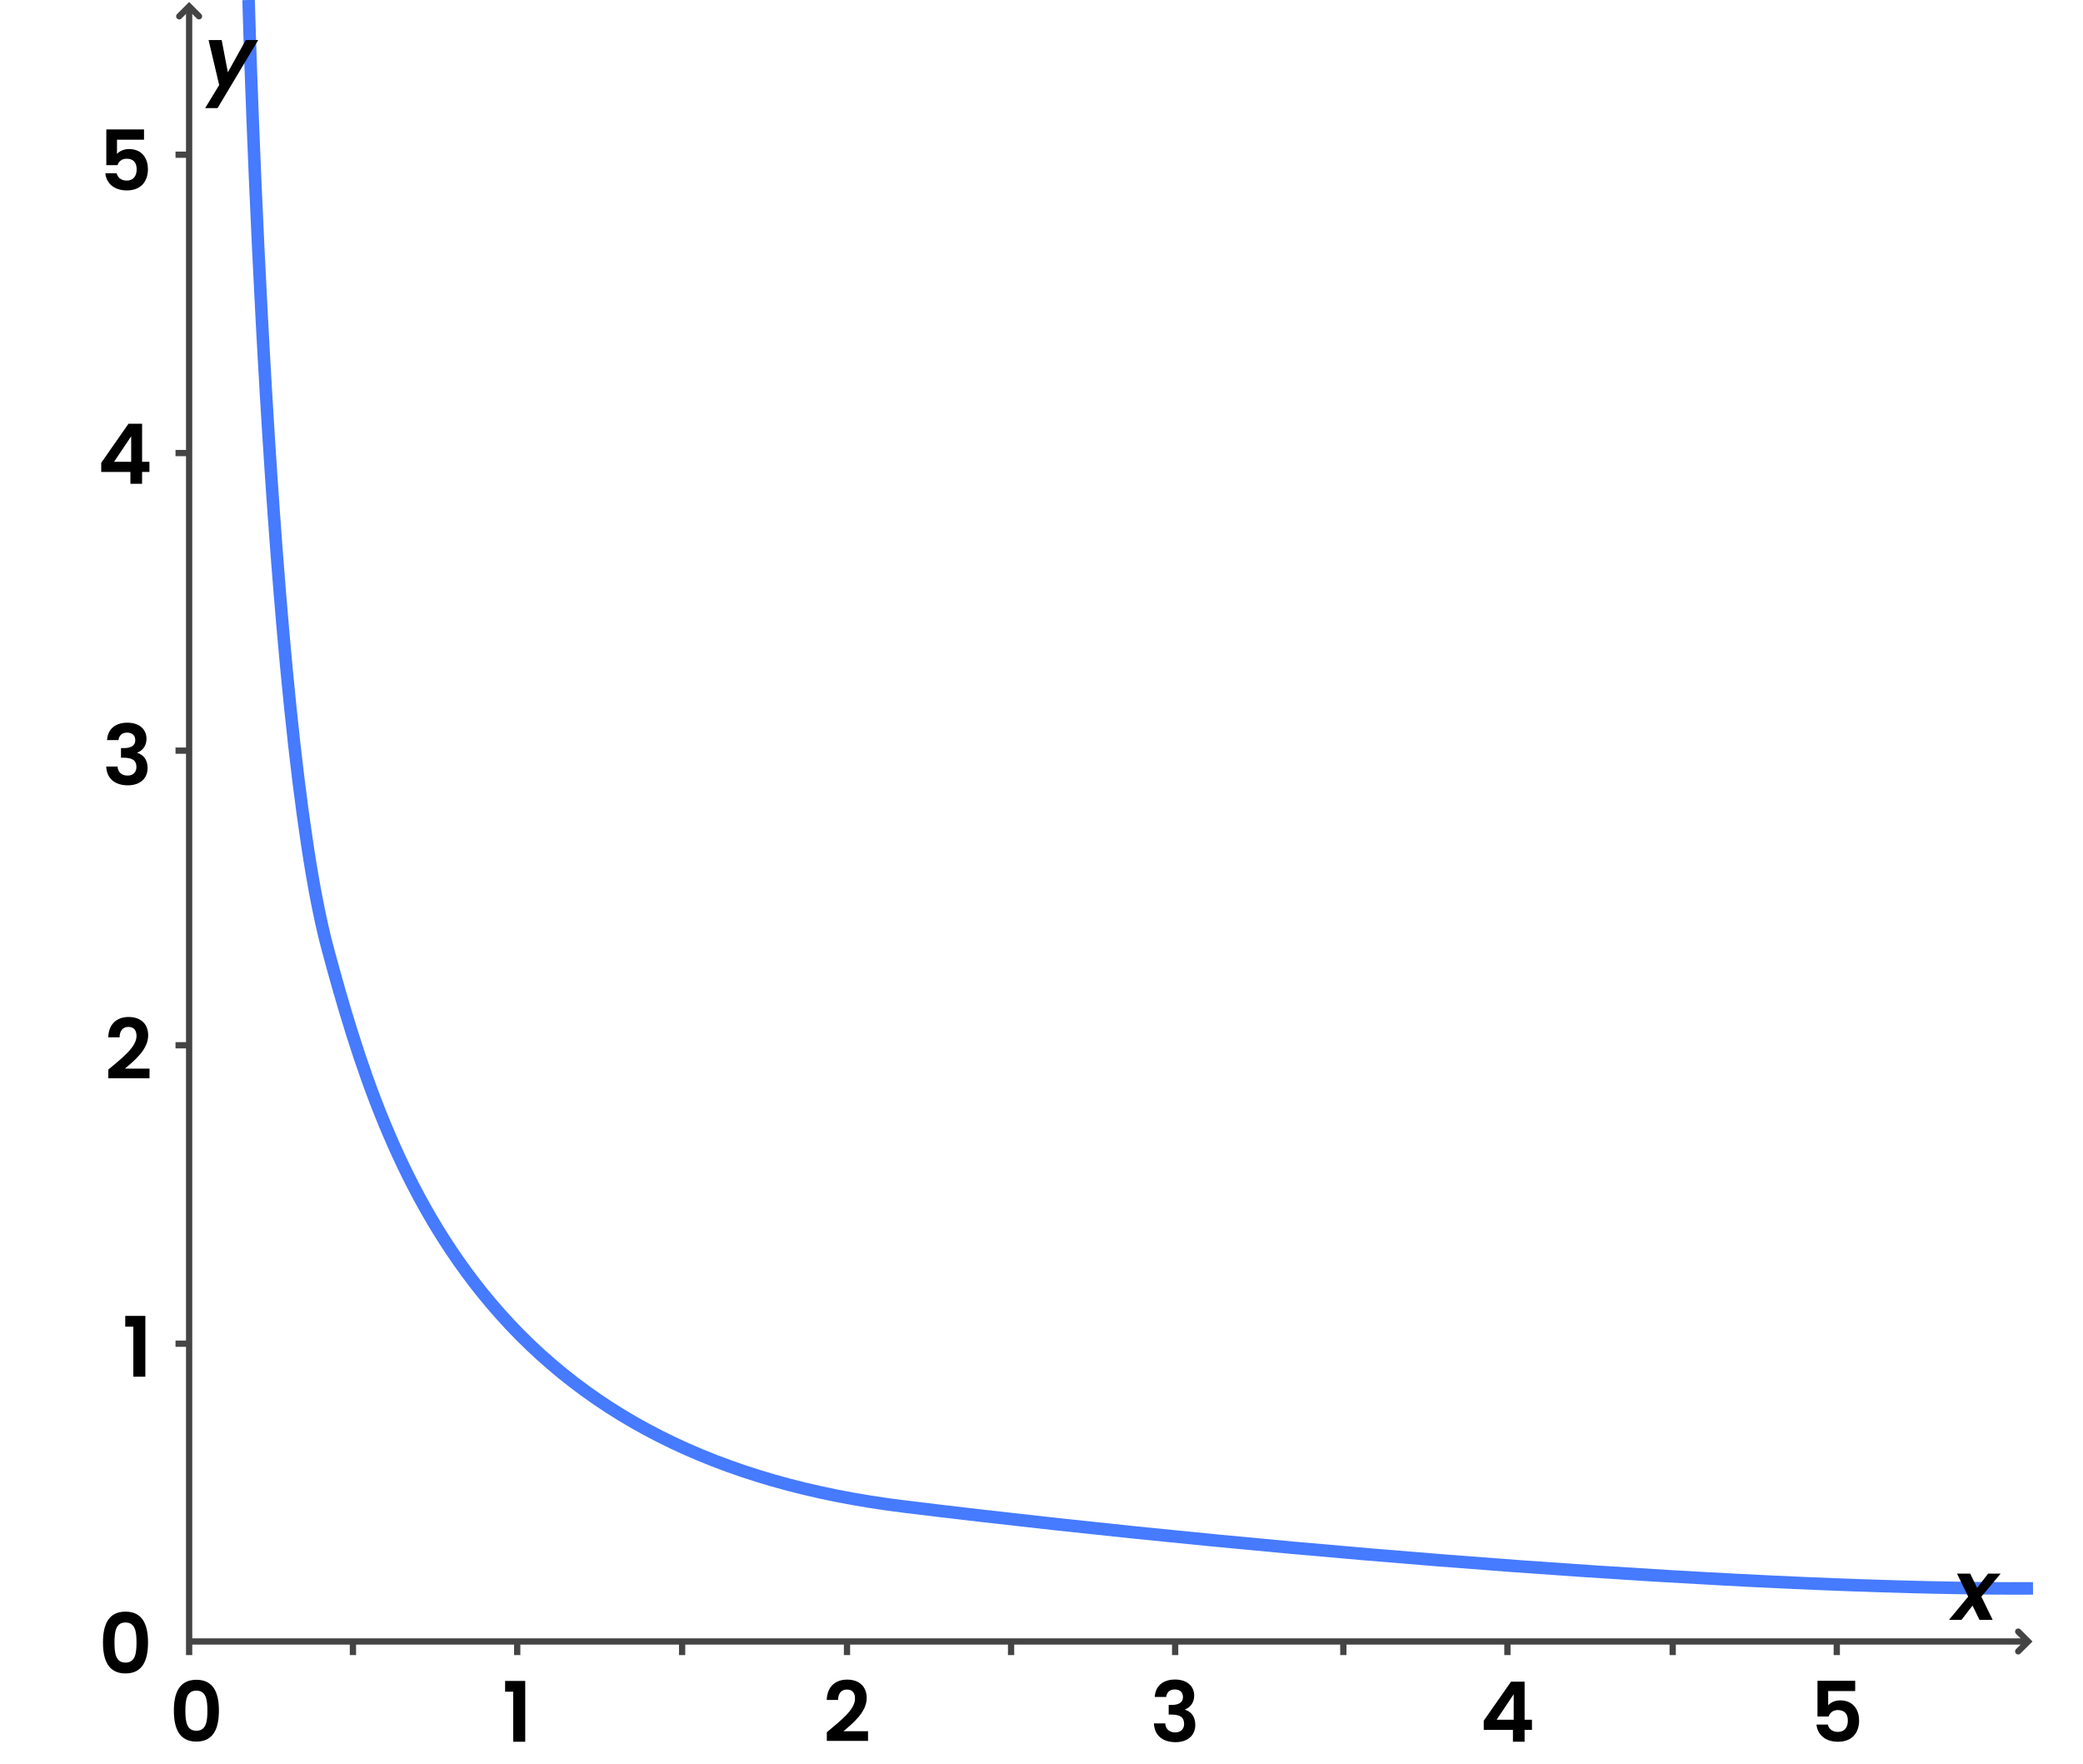 <?xml version="1.0" encoding="utf-8"?>
<!-- Generator: Adobe Illustrator 25.4.1, SVG Export Plug-In . SVG Version: 6.00 Build 0)  -->
<svg version="1.1" id="Layer_1" xmlns="http://www.w3.org/2000/svg" xmlns:xlink="http://www.w3.org/1999/xlink" x="0px" y="0px"
	 viewBox="0 0 999.02 845.82" style="enable-background:new 0 0 999.02 845.82;" xml:space="preserve">
<style type="text/css">
	.st0{fill:#444444;}
	.st1{fill:#467AFF;}
</style>
<g>
	<path class="st0" d="M95.46,9.32c-0.38,0-0.77-0.15-1.06-0.44l-3.69-3.69l-3.69,3.69c-0.59,0.59-1.54,0.59-2.12,0
		c-0.59-0.59-0.59-1.54,0-2.12l5.81-5.81l5.81,5.81c0.59,0.59,0.59,1.54,0,2.12C96.22,9.17,95.84,9.32,95.46,9.32z"/>
</g>
<g>
	<rect x="89.21" y="4.16" class="st0" width="3" height="789.58"/>
</g>
<g>
	<path class="st0" d="M967.94,793.46c-0.38,0-0.77-0.15-1.06-0.44c-0.59-0.59-0.59-1.54,0-2.12l3.69-3.69l-3.69-3.69
		c-0.59-0.59-0.59-1.54,0-2.12s1.54-0.59,2.12,0l5.81,5.81l-5.81,5.81C968.71,793.31,968.33,793.46,967.94,793.46z"/>
</g>
<g>
	<rect x="90.09" y="785.71" class="st0" width="881.52" height="3"/>
</g>
<g>
	<path d="M69.07,62.08V67H56.11v6.84c1.08-1.32,3.28-2.36,5.72-2.36c6.8,0,9.12,5.12,9.12,9.64c0,5.96-3.44,10.2-10.08,10.2
		c-6.28,0-9.88-3.48-10.36-8.24h5.44c0.48,2.04,2.12,3.52,4.84,3.52c3.28,0,4.76-2.32,4.76-5.4c0-3.28-1.64-5.08-4.8-5.08
		c-2.32,0-3.8,1.28-4.4,3.08h-5.36V62.08H69.07z"/>
</g>
<g>
	<path d="M62.55,226.34h-14v-4.4l13.08-18.72h6.52v18.24h3.52v4.88h-3.52v5.68h-5.6V226.34z M62.91,221.47v-12.24l-8.2,12.24H62.91z
		"/>
</g>
<g>
	<path d="M61.07,346.58c6,0,9.2,3.4,9.2,7.72c0,3.64-2.28,5.88-4.4,6.6v0.16c2.96,0.92,4.92,3.32,4.92,7.28
		c0,4.76-3.36,8.28-9.48,8.28c-5.76,0-10.12-2.88-10.36-9h5.44c0.12,2.52,1.8,4.32,4.8,4.32c2.8,0,4.24-1.76,4.24-4.08
		c0-3.28-2.08-4.48-6.24-4.48h-1.16v-4.6h1.16c3.28,0,5.68-0.92,5.68-3.8c0-2.28-1.4-3.64-3.96-3.64c-2.72,0-3.88,1.76-4.08,3.6
		h-5.48C51.63,349.54,55.47,346.58,61.07,346.58z"/>
</g>
<g>
	<path d="M51.95,512.96c6.6-5.6,13.52-10.76,13.52-16.12c0-2.6-1.16-4.36-3.92-4.36c-2.68,0-4.16,1.92-4.2,5h-5.44
		c0.2-6.68,4.48-9.76,9.72-9.76c6.28,0,9.44,3.72,9.44,8.8c0,6.76-6.52,12.04-11.16,15.96h11.8v4.64H51.95V512.96z"/>
</g>
<g>
	<path d="M63.95,636.23h-3.88v-5.16h9.64v29.16h-5.76V636.23z"/>
</g>
<g>
	<path d="M60.19,772.9c8.24,0,10.8,6.32,10.8,14.76c0,8.52-2.56,14.88-10.8,14.88s-10.8-6.36-10.8-14.88
		C49.39,779.22,51.95,772.9,60.19,772.9z M60.19,778.1c-4.72,0-5.28,4.56-5.28,9.56c0,5.2,0.56,9.68,5.28,9.68
		c4.72,0,5.28-4.48,5.28-9.68C65.47,782.66,64.91,778.1,60.19,778.1z"/>
</g>
<g>
	<path d="M94.19,805.58c8.24,0,10.8,6.32,10.8,14.76c0,8.52-2.56,14.88-10.8,14.88s-10.8-6.36-10.8-14.88
		C83.4,811.9,85.96,805.58,94.19,805.58z M94.19,810.78c-4.72,0-5.28,4.56-5.28,9.56c0,5.2,0.56,9.68,5.28,9.68
		c4.72,0,5.28-4.48,5.28-9.68C99.47,815.34,98.91,810.78,94.19,810.78z"/>
</g>
<g>
	<path d="M246.14,811.3h-3.88v-5.16h9.64v29.16h-5.76V811.3z"/>
</g>
<g>
	<path d="M396.55,830.74c6.6-5.6,13.52-10.76,13.52-16.12c0-2.6-1.16-4.36-3.92-4.36c-2.68,0-4.16,1.92-4.2,5h-5.44
		c0.2-6.68,4.48-9.76,9.72-9.76c6.28,0,9.44,3.72,9.44,8.8c0,6.76-6.52,12.04-11.16,15.96h11.8v4.64h-19.76V830.74z"/>
</g>
<g>
	<path d="M563.55,805.46c6,0,9.2,3.4,9.2,7.72c0,3.64-2.28,5.88-4.4,6.6v0.16c2.96,0.92,4.92,3.32,4.92,7.28
		c0,4.76-3.36,8.28-9.48,8.28c-5.76,0-10.12-2.88-10.36-9h5.44c0.12,2.52,1.8,4.32,4.8,4.32c2.8,0,4.24-1.76,4.24-4.08
		c0-3.28-2.08-4.48-6.24-4.48h-1.16v-4.6h1.16c3.28,0,5.68-0.92,5.68-3.8c0-2.28-1.4-3.64-3.96-3.64c-2.72,0-3.88,1.76-4.08,3.6
		h-5.48C554.11,808.42,557.95,805.46,563.55,805.46z"/>
</g>
<g>
	<path d="M725.61,829.62h-14v-4.4l13.08-18.72h6.52v18.24h3.52v4.88h-3.52v5.68h-5.6V829.62z M725.98,824.74V812.5l-8.2,12.24
		H725.98z"/>
</g>
<g>
	<path d="M889.76,806.06v4.92h-12.96v6.84c1.08-1.32,3.28-2.36,5.72-2.36c6.8,0,9.12,5.12,9.12,9.64c0,5.96-3.44,10.2-10.08,10.2
		c-6.28,0-9.88-3.48-10.36-8.24h5.44c0.48,2.04,2.12,3.52,4.84,3.52c3.28,0,4.76-2.32,4.76-5.4c0-3.28-1.64-5.08-4.8-5.08
		c-2.32,0-3.8,1.28-4.4,3.08h-5.36v-17.12H889.76z"/>
</g>
<g>
	<rect x="167.77" y="787.21" class="st0" width="3" height="6.53"/>
</g>
<g>
	<rect x="84.18" y="642.9" class="st0" width="6.53" height="3"/>
</g>
<g>
	<rect x="84.18" y="499.78" class="st0" width="6.53" height="3"/>
</g>
<g>
	<rect x="84.18" y="358.49" class="st0" width="6.53" height="3"/>
</g>
<g>
	<rect x="84.18" y="215.77" class="st0" width="6.53" height="3"/>
</g>
<g>
	<rect x="84.18" y="72.69" class="st0" width="6.53" height="3"/>
</g>
<g>
	<rect x="246.56" y="787.21" class="st0" width="3" height="6.53"/>
</g>
<g>
	<rect x="325.65" y="787.21" class="st0" width="3" height="6.53"/>
</g>
<g>
	<rect x="404.73" y="787.21" class="st0" width="3" height="6.53"/>
</g>
<g>
	<rect x="483.42" y="787.21" class="st0" width="3" height="6.53"/>
</g>
<g>
	<rect x="562.11" y="787.21" class="st0" width="3" height="6.53"/>
</g>
<g>
	<rect x="642.77" y="787.21" class="st0" width="3" height="6.53"/>
</g>
<g>
	<rect x="721.46" y="787.21" class="st0" width="3" height="6.53"/>
</g>
<g>
	<rect x="800.74" y="787.21" class="st0" width="3" height="6.53"/>
</g>
<g>
	<rect x="879.43" y="787.21" class="st0" width="3" height="6.53"/>
</g>
<g>
	<path class="st1" d="M967.15,764.78c-125.82,0-343.3-15.96-533.66-39.27c-90.57-11.09-157.58-45.14-204.86-104.08
		c-41.34-51.54-60.04-112.48-74.33-165.56C125.84,350.18,116.31,3.57,116.22,0.08l6-0.16c0.09,3.48,9.6,349.39,37.87,454.39
		c14.13,52.49,32.61,112.73,73.22,163.36c46.25,57.66,111.96,90.99,200.91,101.88c194.18,23.78,416.53,39.9,540.8,39.2l0.03,6
		C972.46,764.77,969.81,764.78,967.15,764.78z"/>
</g>
<g>
	<path d="M100.04,19.2h6.28l2.96,15.48l8.6-15.48h5.96l-19.48,32.63H98.4l6.72-11.04L100.04,19.2z"/>
</g>
<g>
	<path d="M946.04,769.99l-5.28,6.84h-6l9.2-11.12l-5.36-11.04h6.32l3.32,6.84l5.28-6.84h6l-9.24,11.04l5.4,11.12h-6.32
		L946.04,769.99z"/>
</g>
</svg>
